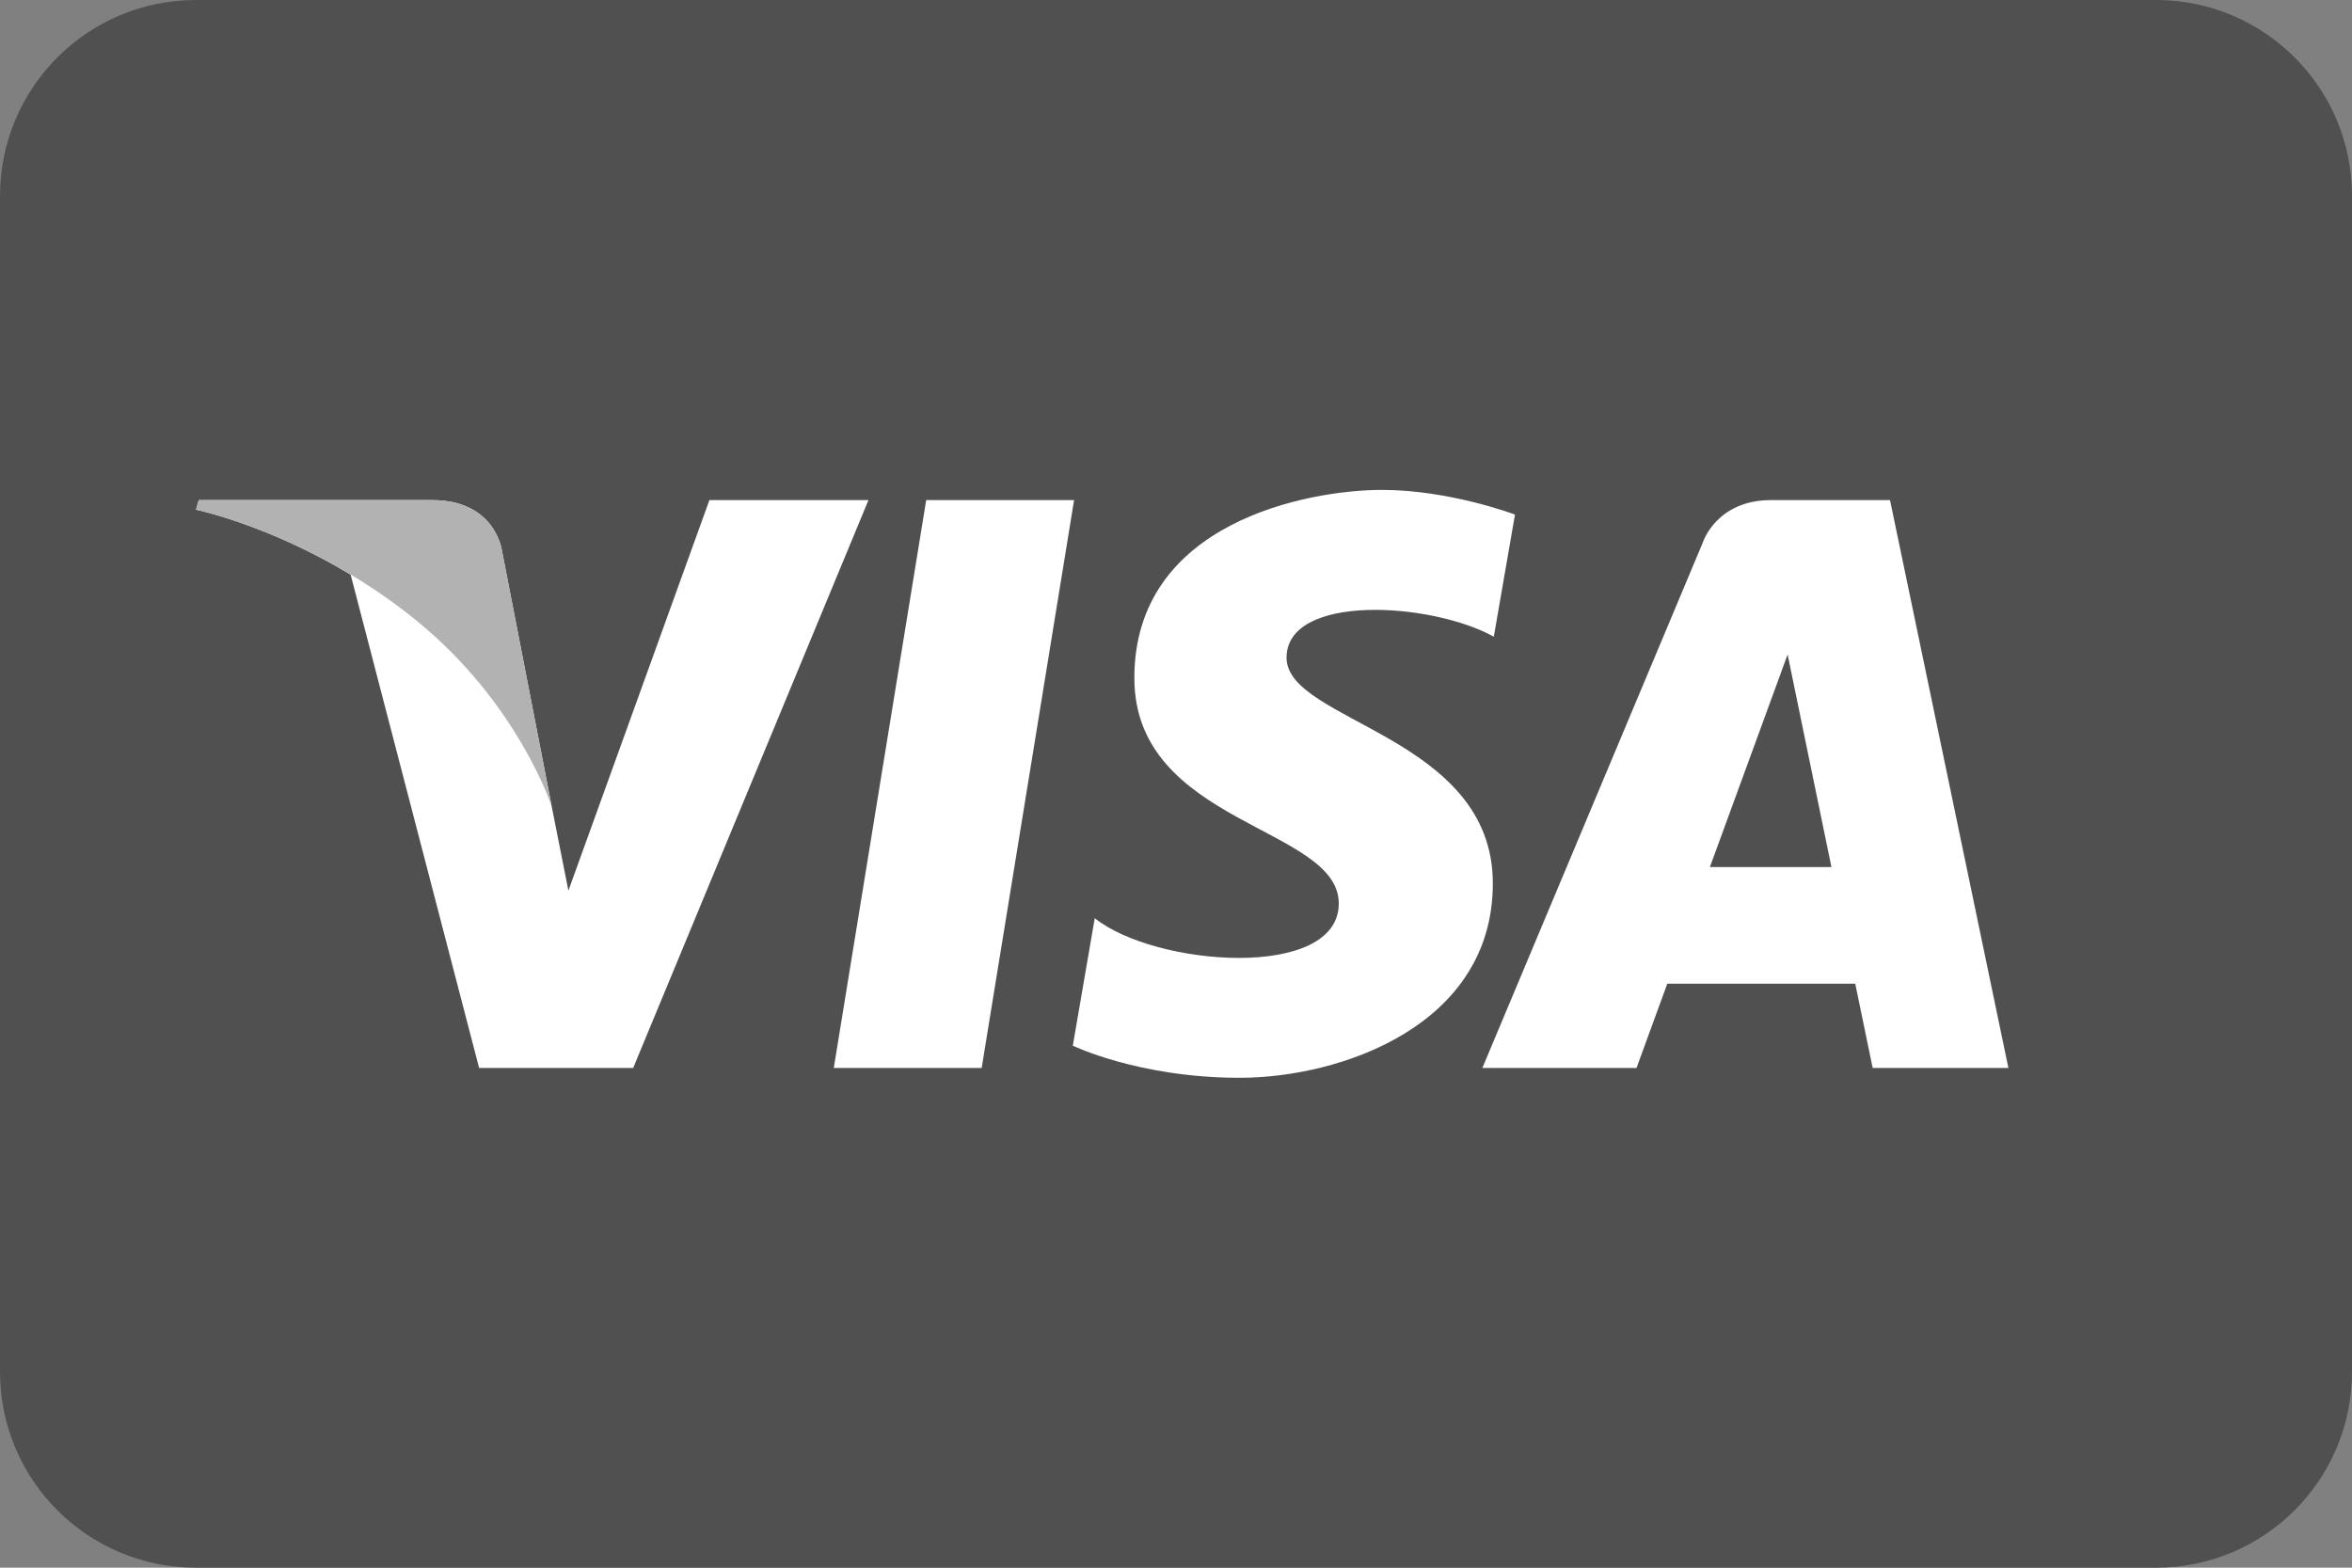 <svg width="24" height="16" viewBox="0 0 24 16" fill="none" xmlns="http://www.w3.org/2000/svg">
<rect x="0" y="0" width="24" height="16" fill="#808080" stroke="none"/>
<g clip-path="url(#clip0_2021_481)">
<path d="M22 0H2C0.895 0 0 0.895 0 2V14C0 15.105 0.895 16 2 16H22C23.105 16 24 15.105 24 14V2C24 0.895 23.105 0 22 0Z" fill="#505050"/>
<path d="M10.017 10.9H8.508L9.451 5.104H10.96L10.017 10.9Z" fill="white"/>
<path d="M7.239 5.104L5.8 9.09L5.63 8.232L5.123 5.626C5.123 5.626 5.062 5.104 4.407 5.104H2.028L2 5.202C2 5.202 2.728 5.352 3.578 5.865L4.889 10.9H6.461L8.862 5.104H7.239Z" fill="white"/>
<path d="M19.109 10.9H20.494L19.286 5.104H18.072C17.512 5.104 17.376 5.536 17.376 5.536L15.126 10.9H16.699L17.013 10.04H18.931L19.109 10.9ZM17.448 8.849L18.241 6.68L18.688 8.849H17.448Z" fill="white"/>
<path d="M15.243 6.498L15.459 5.252C15.459 5.252 14.794 5 14.102 5C13.352 5 11.575 5.328 11.575 6.919C11.575 8.416 13.661 8.435 13.661 9.221C13.661 10.007 11.789 9.867 11.171 9.371L10.947 10.672C10.947 10.672 11.62 11 12.65 11C13.679 11 15.233 10.466 15.233 9.016C15.233 7.508 13.128 7.368 13.128 6.713C13.129 6.057 14.598 6.142 15.243 6.498Z" fill="white"/>
<path d="M5.63 8.232L5.123 5.626C5.123 5.626 5.062 5.104 4.407 5.104H2.028L2 5.202C2 5.202 3.144 5.439 4.24 6.326C5.288 7.174 5.63 8.232 5.63 8.232Z" fill="#B2B2B2"/>
</g>
<defs>
<clipPath id="clip0_2021_481">
<rect width="24" height="16" fill="white"/>
</clipPath>
</defs>
</svg>
